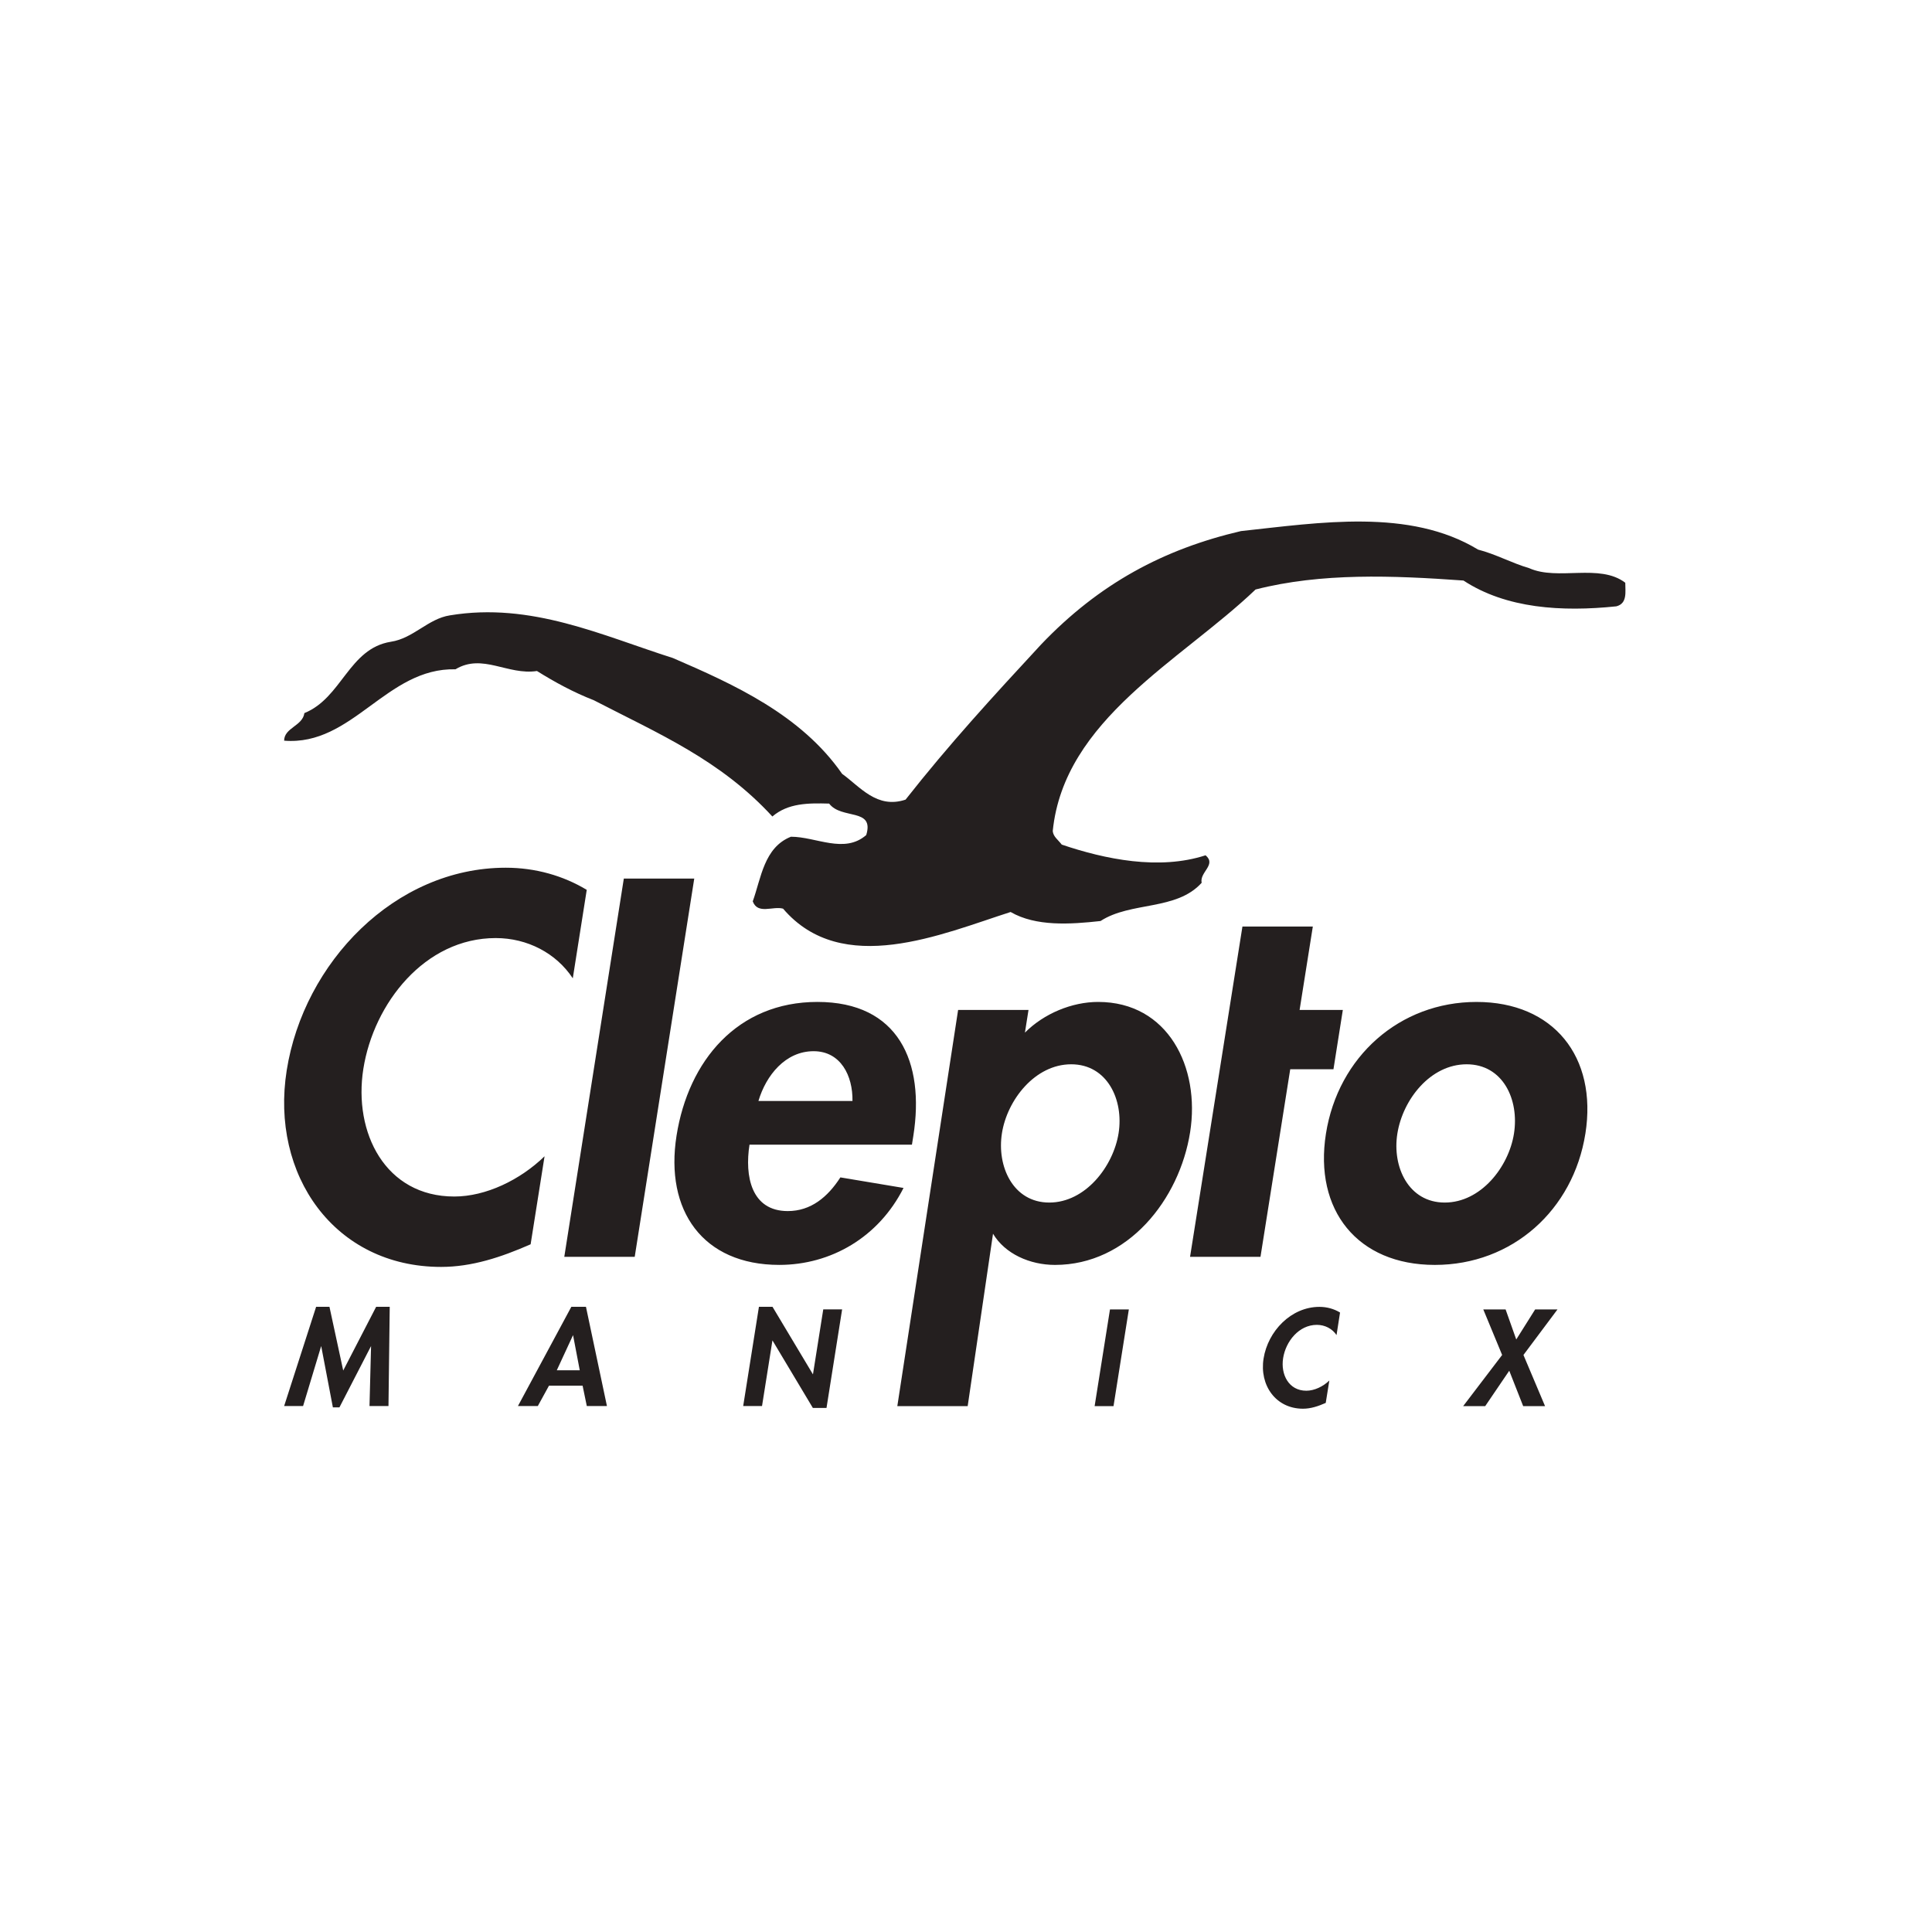 <svg xmlns="http://www.w3.org/2000/svg" width="170" viewBox="0 0 170 170" height="170"><path fill-rule="evenodd" fill="#241f1f" d="m122.955 99.754c-.467 2.923.986 6.061 4.169 6.061 3.184 0 5.63-3.138 6.092-6.061.477-3.01-.978-6.105-4.164-6.105s-5.62 3.094-6.097 6.105zm16.545 0c-1.065 6.725-6.434 11.548-13.246 11.548s-10.647-4.823-9.582-11.548c1.072-6.769 6.48-11.591 13.249-11.591 6.771 0 10.649 4.823 9.58 11.591zm-28.588 10.838h-6.197l4.609-29.066h6.194l-1.164 7.34h3.804l-.825 5.221h-3.804zm-12.485-10.882c.462-2.921-.988-6.061-4.172-6.061-3.186 0-5.63 3.14-6.092 6.061-.467 2.921.978 6.105 4.164 6.105 3.184 0 5.637-3.184 6.1-6.105zm-8.242-8.847c1.677-1.683 4.141-2.701 6.442-2.701 6.151 0 8.995 5.75 8.094 11.459-.937 5.929-5.474 11.681-11.89 11.681-2.211 0-4.402-.975-5.454-2.745l-2.229 15.169h-6.191l5.349-34.859h6.194zm-15.174 6.015c.038-2.214-1.031-4.381-3.421-4.381-2.477 0-4.185 2.122-4.854 4.381zm-9.061 3.845c-.431 2.745.14 5.842 3.368 5.842 2.037 0 3.513-1.236 4.629-2.964l5.556.929c-2.188 4.335-6.38 6.771-10.935 6.771-6.725 0-10.083-4.782-9.038-11.374 1.044-6.592 5.362-11.765 12.396-11.765 7.121 0 9.475 5.265 8.436 11.811l-.12.751zm-10.1 9.868h-6.197l5.239-33.286h6.197zm-5.449-24.508c-1.463-2.216-3.998-3.541-6.784-3.541-6.243 0-10.734 5.752-11.645 11.505-.889 5.62 1.935 11.237 7.999 11.237 2.786 0 5.803-1.46 7.946-3.541l-1.226 7.744c-2.617 1.151-5.183 1.991-7.879 1.991-9.38 0-15.043-8.099-13.583-17.3 1.499-9.467 9.503-17.826 19.279-17.826 2.612 0 5.063.707 7.121 1.948zm-17.75 32.357-2.783 5.397h-.577l-1.029-5.397-1.593 5.28h-1.667l2.814-8.732h1.174l1.21 5.607 2.898-5.607h1.195l-.11 8.732h-1.67zm15.656 3.488-.983 1.792h-1.749l4.698-8.732h1.287l1.846 8.732h-1.772l-.37-1.792zm2.117-4.448-1.43 3.092h2.02zm16.356-2.492h1.195l3.559 5.946.906-5.719h1.66l-1.374 8.673h-1.2l-3.557-5.946-.917 5.778h-1.657zm31.2 8.742h-1.662l1.351-8.51h1.66zm19.624-6.253c-.375-.564-1.021-.901-1.731-.901-1.588 0-2.74 1.463-2.969 2.934-.227 1.432.495 2.862 2.04 2.862.712 0 1.478-.368 2.027-.899l-.317 1.971c-.666.294-1.315.511-2.004.511-2.392 0-3.84-2.066-3.467-4.412.383-2.415 2.423-4.55 4.917-4.55.664 0 1.292.181 1.813.498zm12.914-2.257h1.963l.937 2.643 1.662-2.643h1.966l-2.995 4.006 1.902 4.504h-1.925l-1.226-3.117-2.117 3.117h-1.94l3.431-4.504zm-.46-66.86c1.537.393 2.969 1.187 4.499 1.634 2.528 1.134 6.184-.447 8.454 1.282 0 .794.199 1.828-.789 2.076-4.797.498-9.687.199-13.448-2.27-6.232-.447-12.508-.692-18.294.789-6.572 6.278-16.859 11.42-17.847 21.258.051.495.447.74.794 1.19 3.807 1.287 8.551 2.272 12.654.94.988.835-.546 1.481-.345 2.42-2.224 2.471-6.232 1.631-8.898 3.363-2.673.296-5.689.493-7.912-.794-6.031 1.93-14.829 5.786-20.022-.294-.894-.25-2.226.544-2.668-.643.735-2.027.986-4.744 3.36-5.686 2.224 0 4.693 1.532 6.626-.148.74-2.42-2.178-1.333-3.263-2.768-1.831-.051-3.61-.051-4.997 1.136-4.593-4.991-9.986-7.269-15.717-10.233-1.785-.694-3.414-1.583-4.997-2.569-2.571.393-4.795-1.583-7.169-.151-6.079-.148-9.049 6.771-15.077 6.281 0-1.139 1.631-1.292 1.78-2.426 3.309-1.338 3.904-5.686 7.611-6.278 1.979-.296 3.266-2.025 5.196-2.323 7.164-1.187 13.397 1.78 19.624 3.756 5.392 2.329 11.272 4.994 14.885 10.187 1.58 1.134 3.061 3.115 5.584 2.272 3.809-4.846 7.662-9.046 11.918-13.644 5.14-5.39 10.82-8.403 17.594-9.986 6.924-.746 14.837-2.03 20.865 1.629z"></path></svg>